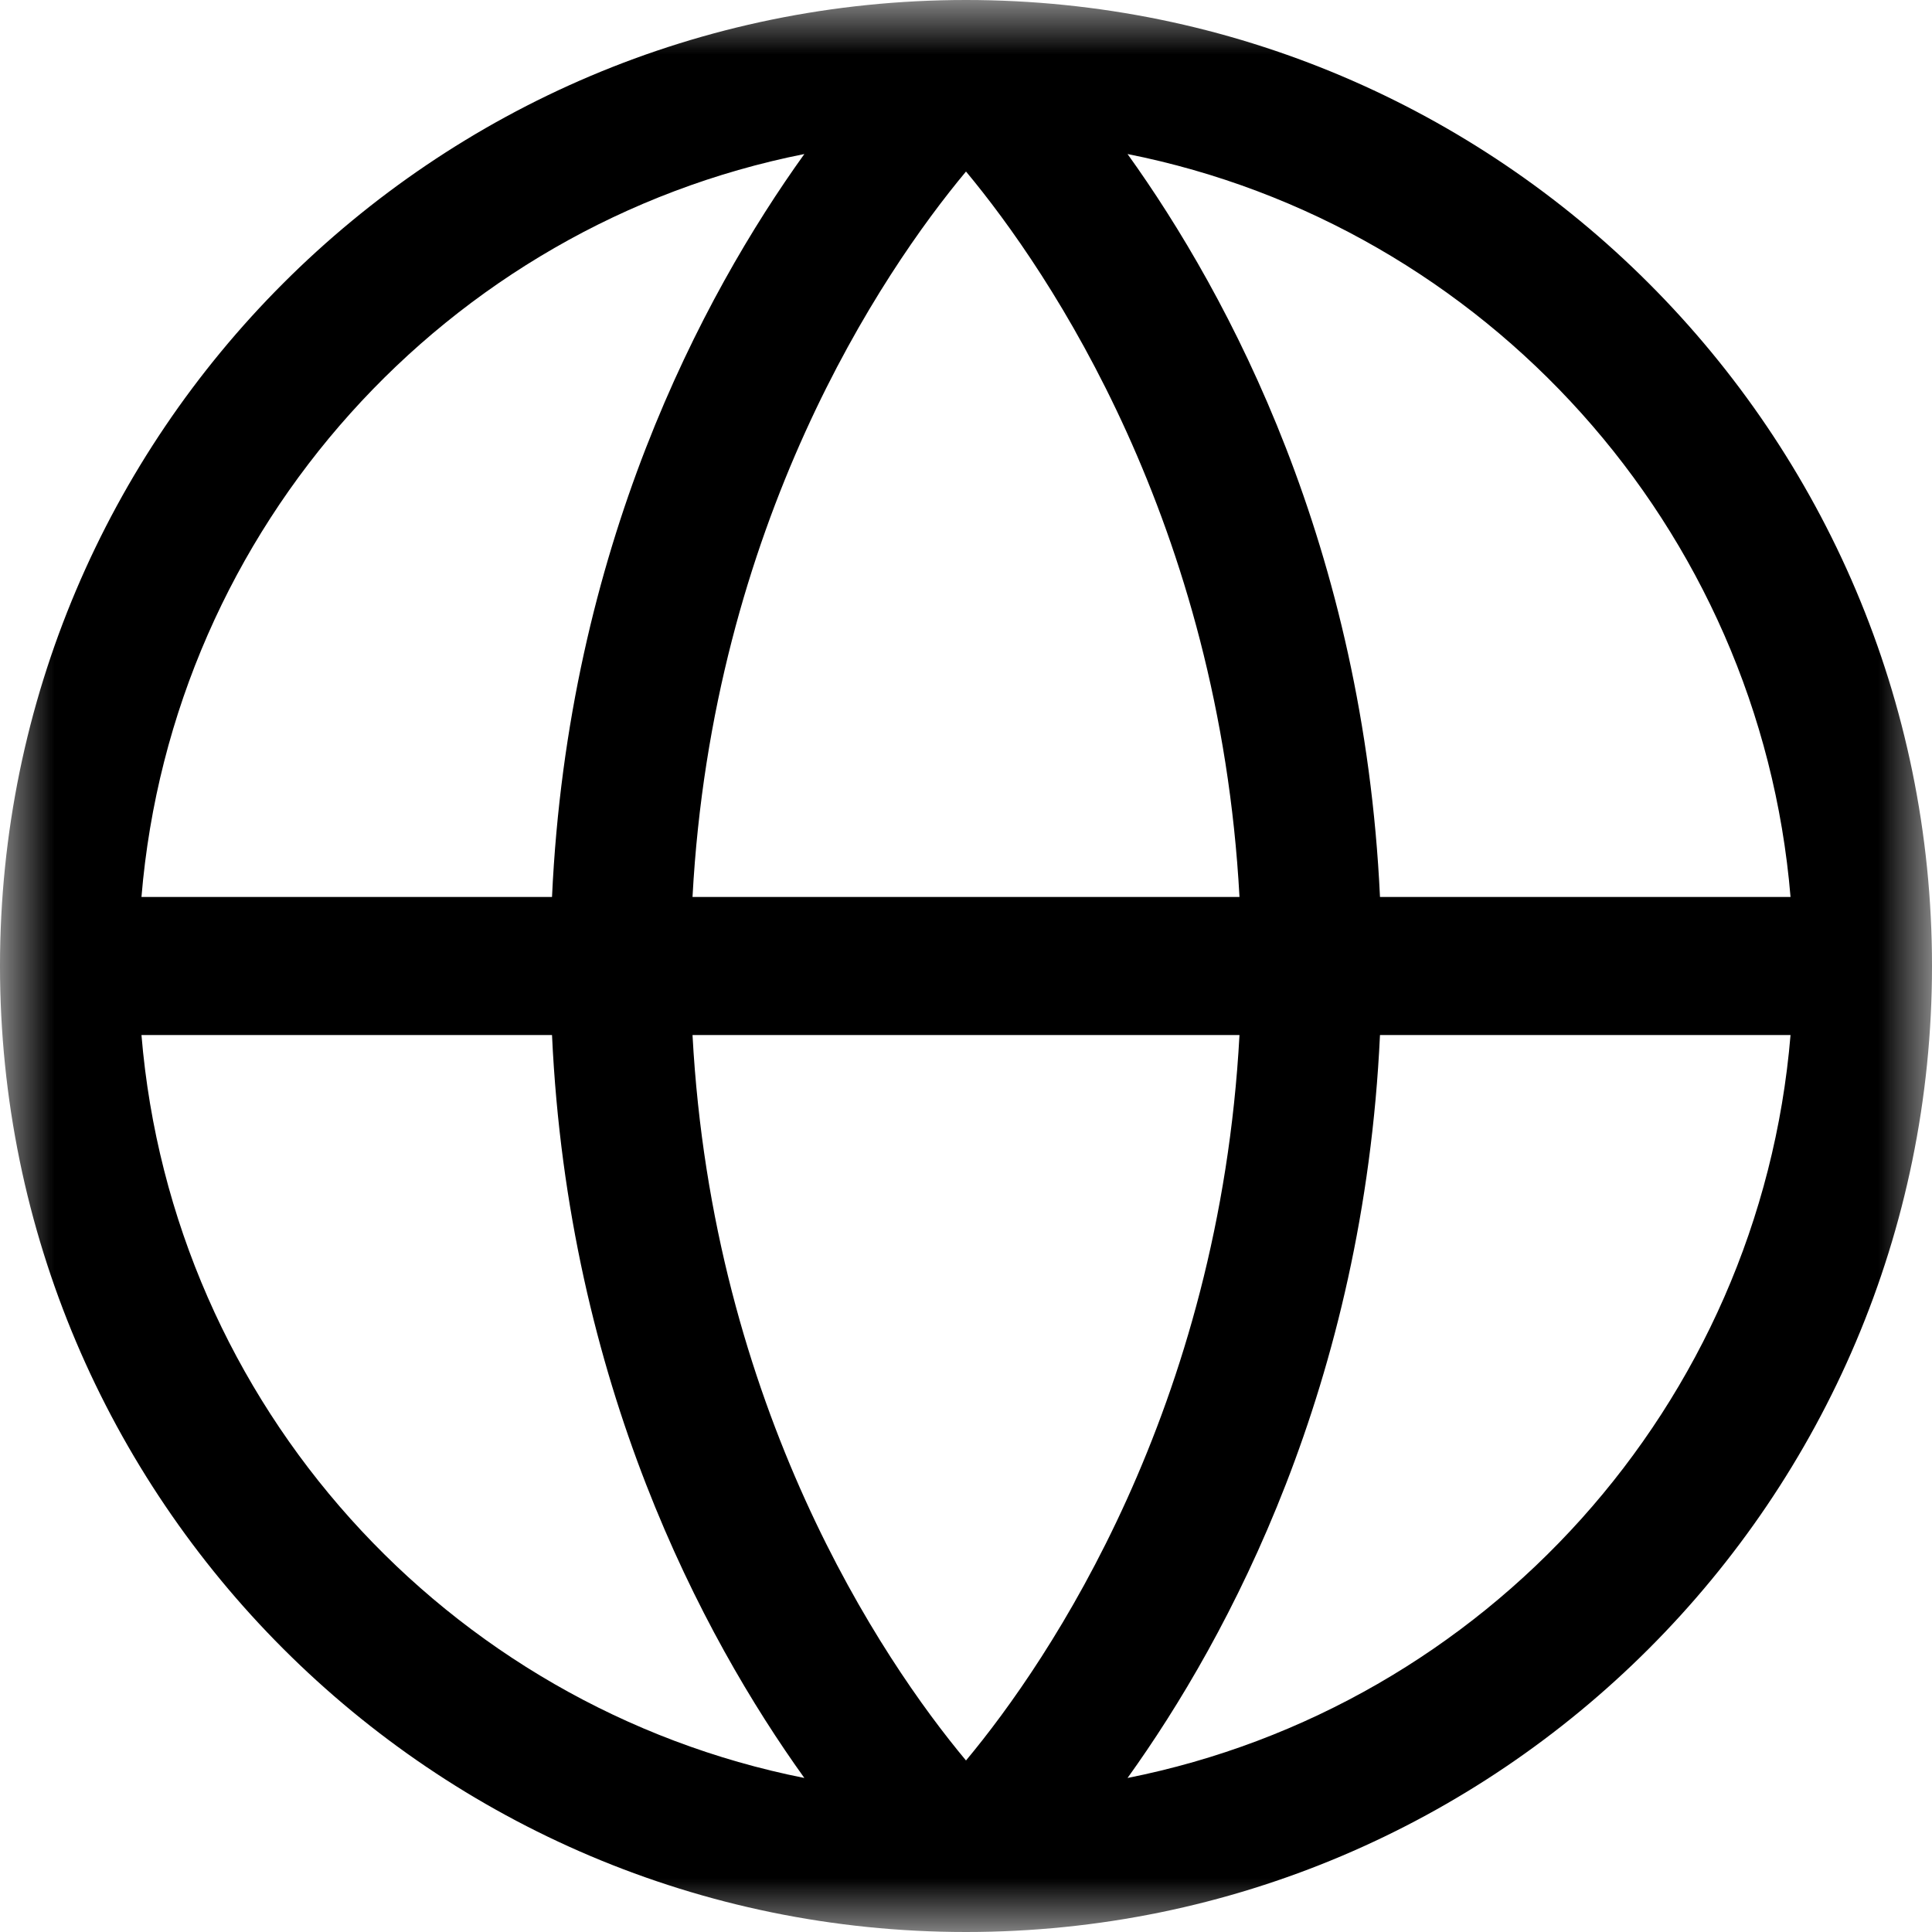 <?xml version="1.0" encoding="UTF-8"?>
<svg width="18px" height="18px" viewBox="0 0 18 18" version="1.1" xmlns="http://www.w3.org/2000/svg" xmlns:xlink="http://www.w3.org/1999/xlink">
    <title>Group 3</title>
    <defs>
        <polygon id="path-1" points="0 0 18 0 18 18 0 18"></polygon>
    </defs>
    <g id="Mobile" stroke="none" stroke-width="1" fill="none" fill-rule="evenodd">
        <g id="Nav_index" transform="translate(-30, -465)">
            <g id="Group-3" transform="translate(30, 465)">
                <mask id="mask-2" fill="white">
                    <use xlink:href="#path-1"></use>
                </mask>
                <g id="Clip-2"></g>
                <path d="M10.505,16.565 C11.456,15.241 12.705,12.895 12.857,9.643 L16.682,9.643 C16.395,13.092 13.835,15.903 10.505,16.565 L10.505,16.565 Z M1.318,9.643 L5.143,9.643 C5.293,12.895 6.544,15.241 7.494,16.565 C4.164,15.903 1.604,13.092 1.318,9.643 L1.318,9.643 Z M7.494,1.435 C6.543,2.76 5.293,5.104 5.143,8.357 L1.318,8.357 C1.604,4.909 4.164,2.097 7.494,1.435 L7.494,1.435 Z M11.548,9.643 C11.36,13.115 9.785,15.461 9,16.402 C8.214,15.461 6.639,13.115 6.452,9.643 L11.548,9.643 Z M6.452,8.357 C6.639,4.883 8.214,2.54 9,1.598 C9.785,2.54 11.36,4.883 11.548,8.357 L6.452,8.357 Z M16.682,8.357 L12.857,8.357 C12.705,5.104 11.456,2.76 10.505,1.435 C13.835,2.097 16.395,4.909 16.682,8.357 L16.682,8.357 Z M9,-0 C4.037,-0 -0,4.038 -0,9 C-0,13.963 4.037,18 9,18 C13.963,18 18,13.963 18,9 C18,4.038 13.963,-0 9,-0 L9,-0 Z" id="Fill-1" fill="#000000" mask="url(#mask-2)"></path>
            </g>
        </g>
    </g>
</svg>